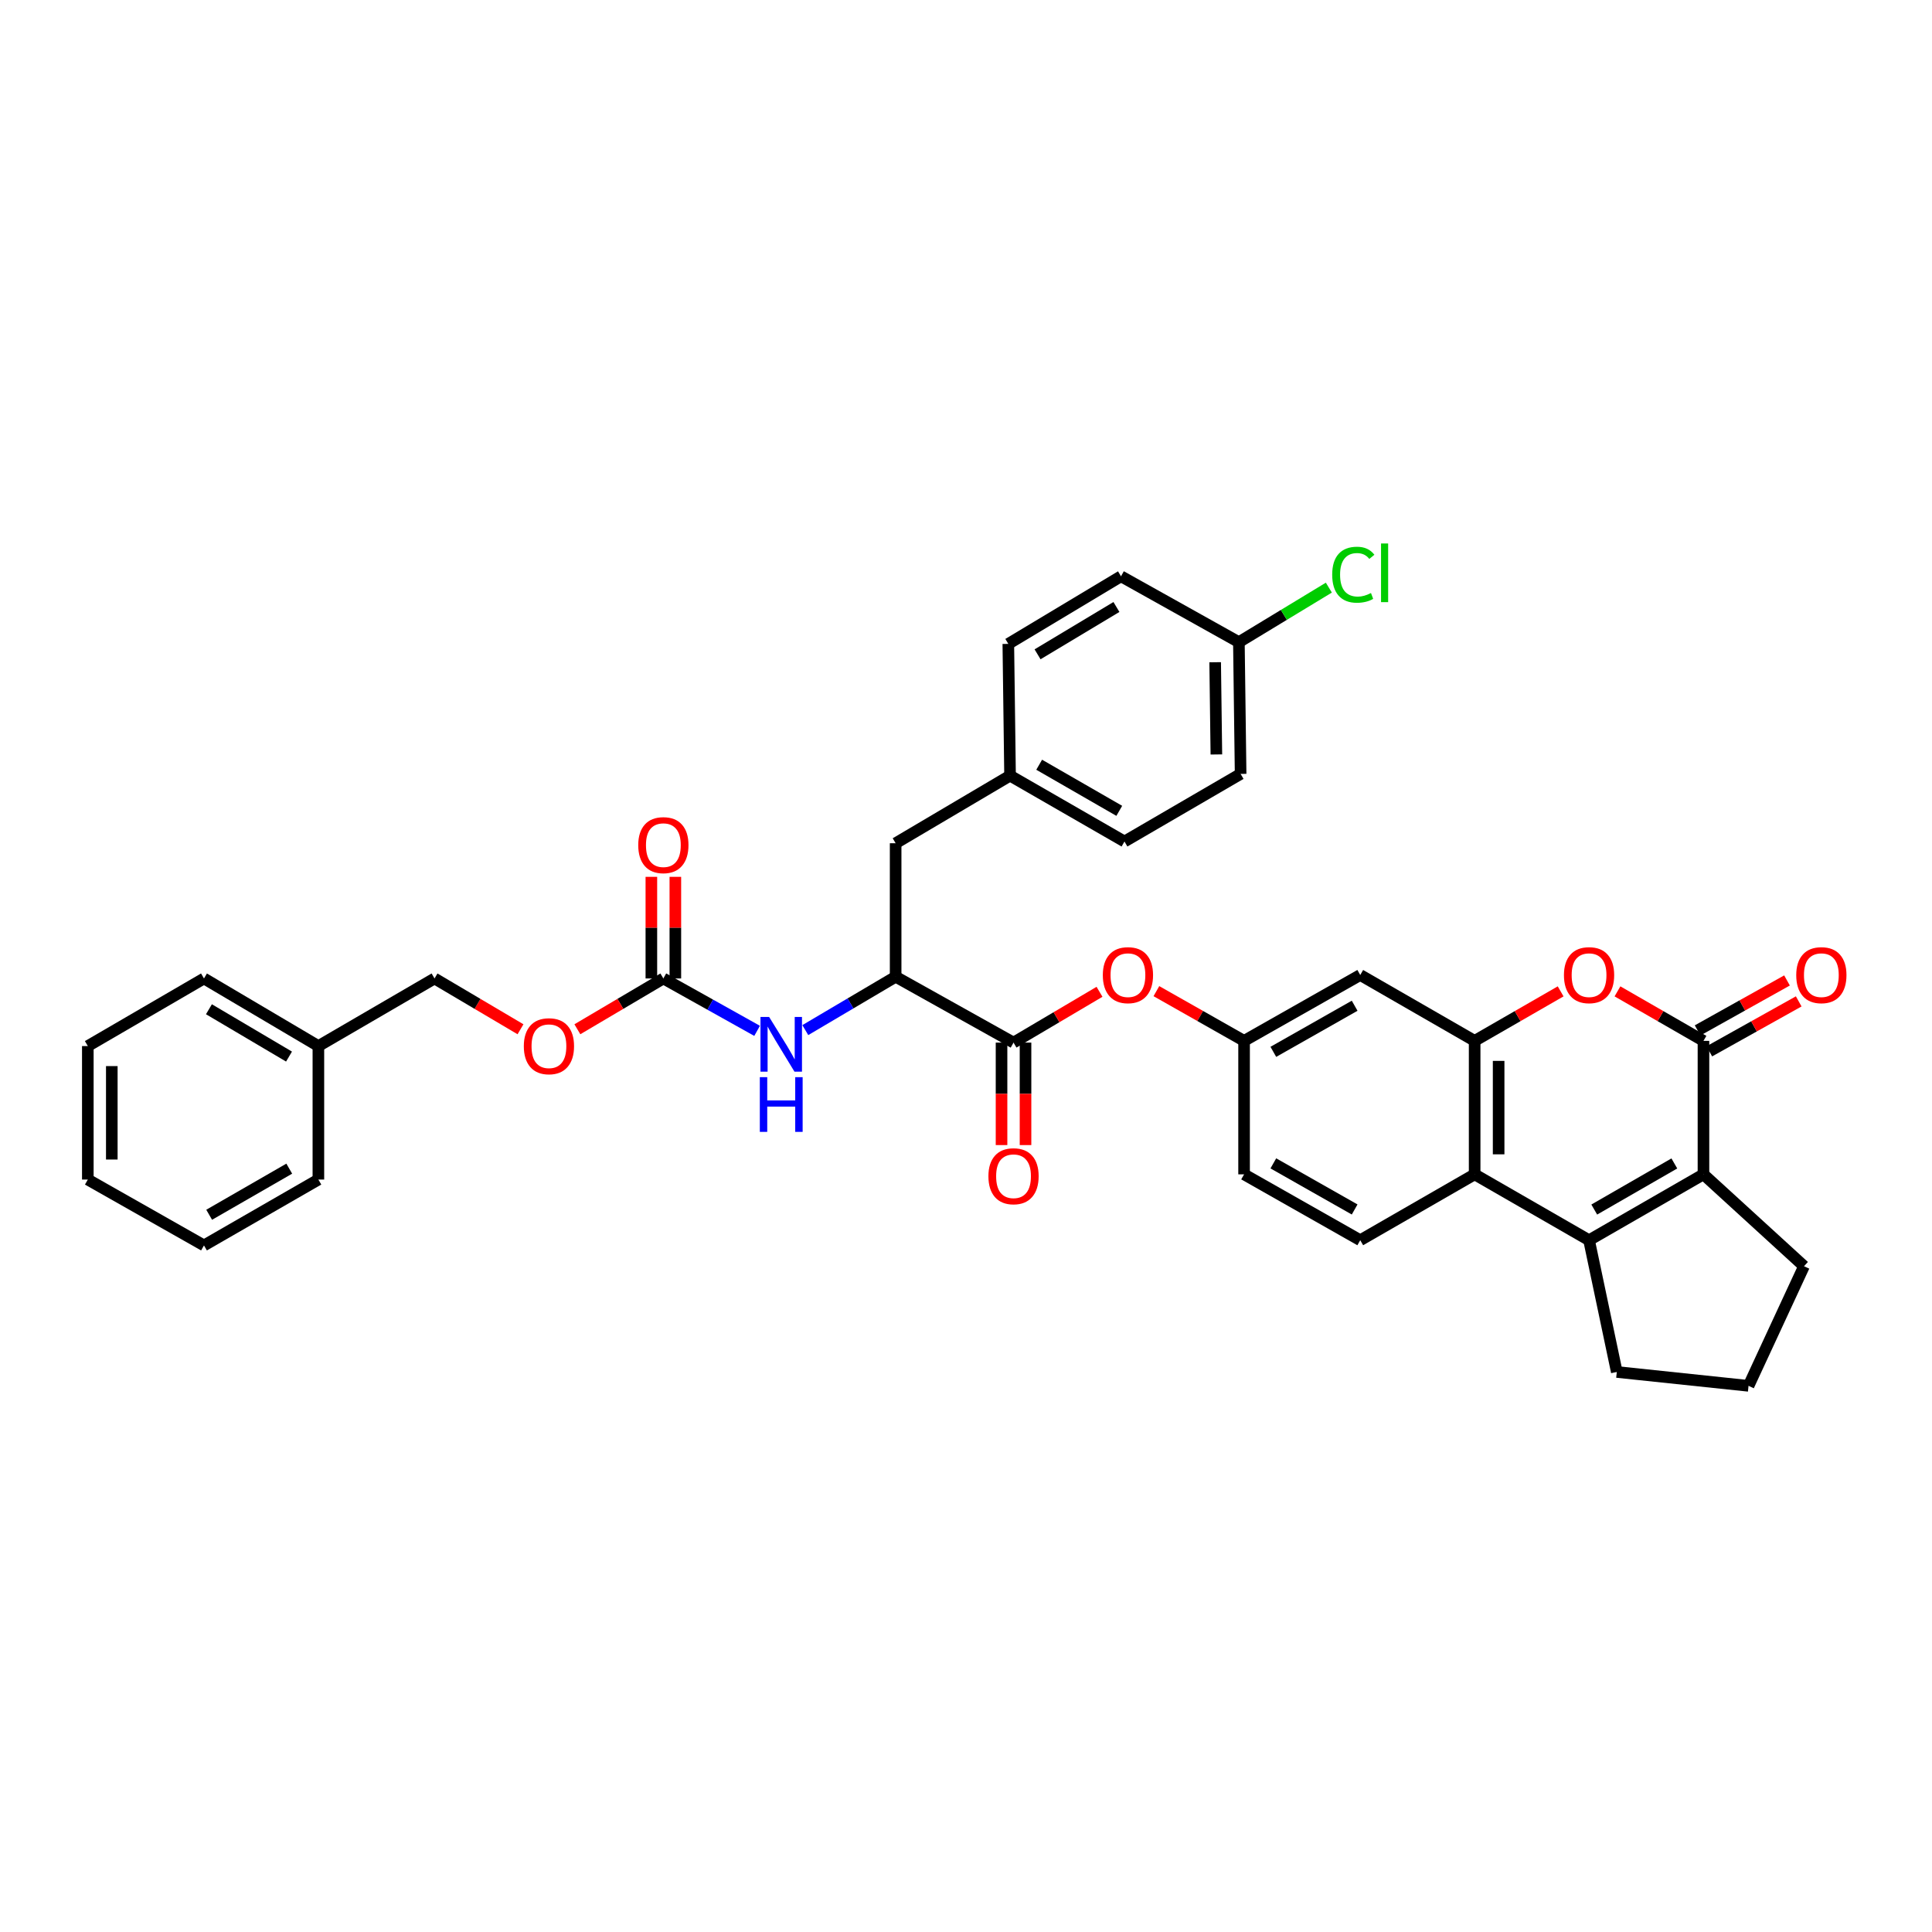 <?xml version='1.0' encoding='iso-8859-1'?>
<svg version='1.1' baseProfile='full'
              xmlns='http://www.w3.org/2000/svg'
                      xmlns:rdkit='http://www.rdkit.org/xml'
                      xmlns:xlink='http://www.w3.org/1999/xlink'
                  xml:space='preserve'
width='1000px' height='1000px' viewBox='0 0 1000 1000'>
<!-- END OF HEADER -->
<rect style='opacity:1.0;fill:#FFFFFF;stroke:none' width='1000' height='1000' x='0' y='0'> </rect>
<path class='bond-0' d='M 881.711,538.753 L 881.711,607.84' style='fill:none;fill-rule:evenodd;stroke:#000000;stroke-width:6px;stroke-linecap:butt;stroke-linejoin:miter;stroke-opacity:1' />
<path class='bond-1' d='M 881.711,538.753 L 859.456,525.939' style='fill:none;fill-rule:evenodd;stroke:#000000;stroke-width:6px;stroke-linecap:butt;stroke-linejoin:miter;stroke-opacity:1' />
<path class='bond-1' d='M 859.456,525.939 L 837.201,513.126' style='fill:none;fill-rule:evenodd;stroke:#FF0000;stroke-width:6px;stroke-linecap:butt;stroke-linejoin:miter;stroke-opacity:1' />
<path class='bond-2' d='M 884.738,544.171 L 907.874,531.244' style='fill:none;fill-rule:evenodd;stroke:#000000;stroke-width:6px;stroke-linecap:butt;stroke-linejoin:miter;stroke-opacity:1' />
<path class='bond-2' d='M 907.874,531.244 L 931.009,518.316' style='fill:none;fill-rule:evenodd;stroke:#FF0000;stroke-width:6px;stroke-linecap:butt;stroke-linejoin:miter;stroke-opacity:1' />
<path class='bond-2' d='M 878.683,533.335 L 901.819,520.407' style='fill:none;fill-rule:evenodd;stroke:#000000;stroke-width:6px;stroke-linecap:butt;stroke-linejoin:miter;stroke-opacity:1' />
<path class='bond-2' d='M 901.819,520.407 L 924.954,507.48' style='fill:none;fill-rule:evenodd;stroke:#FF0000;stroke-width:6px;stroke-linecap:butt;stroke-linejoin:miter;stroke-opacity:1' />
<path class='bond-3' d='M 822.493,641.935 L 881.711,607.84' style='fill:none;fill-rule:evenodd;stroke:#000000;stroke-width:6px;stroke-linecap:butt;stroke-linejoin:miter;stroke-opacity:1' />
<path class='bond-3' d='M 825.182,626.063 L 866.634,602.196' style='fill:none;fill-rule:evenodd;stroke:#000000;stroke-width:6px;stroke-linecap:butt;stroke-linejoin:miter;stroke-opacity:1' />
<path class='bond-4' d='M 822.493,641.935 L 836.851,710.132' style='fill:none;fill-rule:evenodd;stroke:#000000;stroke-width:6px;stroke-linecap:butt;stroke-linejoin:miter;stroke-opacity:1' />
<path class='bond-5' d='M 822.493,641.935 L 763.274,607.84' style='fill:none;fill-rule:evenodd;stroke:#000000;stroke-width:6px;stroke-linecap:butt;stroke-linejoin:miter;stroke-opacity:1' />
<path class='bond-6' d='M 881.711,607.84 L 933.75,655.396' style='fill:none;fill-rule:evenodd;stroke:#000000;stroke-width:6px;stroke-linecap:butt;stroke-linejoin:miter;stroke-opacity:1' />
<path class='bond-7' d='M 763.274,538.753 L 785.529,525.939' style='fill:none;fill-rule:evenodd;stroke:#000000;stroke-width:6px;stroke-linecap:butt;stroke-linejoin:miter;stroke-opacity:1' />
<path class='bond-7' d='M 785.529,525.939 L 807.784,513.126' style='fill:none;fill-rule:evenodd;stroke:#FF0000;stroke-width:6px;stroke-linecap:butt;stroke-linejoin:miter;stroke-opacity:1' />
<path class='bond-8' d='M 763.274,538.753 L 763.274,607.84' style='fill:none;fill-rule:evenodd;stroke:#000000;stroke-width:6px;stroke-linecap:butt;stroke-linejoin:miter;stroke-opacity:1' />
<path class='bond-8' d='M 775.688,549.116 L 775.688,597.477' style='fill:none;fill-rule:evenodd;stroke:#000000;stroke-width:6px;stroke-linecap:butt;stroke-linejoin:miter;stroke-opacity:1' />
<path class='bond-9' d='M 763.274,538.753 L 704.056,504.658' style='fill:none;fill-rule:evenodd;stroke:#000000;stroke-width:6px;stroke-linecap:butt;stroke-linejoin:miter;stroke-opacity:1' />
<path class='bond-10' d='M 763.274,607.84 L 704.056,641.935' style='fill:none;fill-rule:evenodd;stroke:#000000;stroke-width:6px;stroke-linecap:butt;stroke-linejoin:miter;stroke-opacity:1' />
<path class='bond-11' d='M 524.601,539.649 L 546.85,526.502' style='fill:none;fill-rule:evenodd;stroke:#000000;stroke-width:6px;stroke-linecap:butt;stroke-linejoin:miter;stroke-opacity:1' />
<path class='bond-11' d='M 546.85,526.502 L 569.1,513.355' style='fill:none;fill-rule:evenodd;stroke:#FF0000;stroke-width:6px;stroke-linecap:butt;stroke-linejoin:miter;stroke-opacity:1' />
<path class='bond-12' d='M 524.601,539.649 L 463.583,505.554' style='fill:none;fill-rule:evenodd;stroke:#000000;stroke-width:6px;stroke-linecap:butt;stroke-linejoin:miter;stroke-opacity:1' />
<path class='bond-13' d='M 518.394,539.649 L 518.394,566.169' style='fill:none;fill-rule:evenodd;stroke:#000000;stroke-width:6px;stroke-linecap:butt;stroke-linejoin:miter;stroke-opacity:1' />
<path class='bond-13' d='M 518.394,566.169 L 518.394,592.689' style='fill:none;fill-rule:evenodd;stroke:#FF0000;stroke-width:6px;stroke-linecap:butt;stroke-linejoin:miter;stroke-opacity:1' />
<path class='bond-13' d='M 530.808,539.649 L 530.808,566.169' style='fill:none;fill-rule:evenodd;stroke:#000000;stroke-width:6px;stroke-linecap:butt;stroke-linejoin:miter;stroke-opacity:1' />
<path class='bond-13' d='M 530.808,566.169 L 530.808,592.689' style='fill:none;fill-rule:evenodd;stroke:#FF0000;stroke-width:6px;stroke-linecap:butt;stroke-linejoin:miter;stroke-opacity:1' />
<path class='bond-14' d='M 343.353,506.451 L 367.615,520.009' style='fill:none;fill-rule:evenodd;stroke:#000000;stroke-width:6px;stroke-linecap:butt;stroke-linejoin:miter;stroke-opacity:1' />
<path class='bond-14' d='M 367.615,520.009 L 391.877,533.567' style='fill:none;fill-rule:evenodd;stroke:#0000FF;stroke-width:6px;stroke-linecap:butt;stroke-linejoin:miter;stroke-opacity:1' />
<path class='bond-15' d='M 349.56,506.451 L 349.56,480.151' style='fill:none;fill-rule:evenodd;stroke:#000000;stroke-width:6px;stroke-linecap:butt;stroke-linejoin:miter;stroke-opacity:1' />
<path class='bond-15' d='M 349.56,480.151 L 349.56,453.851' style='fill:none;fill-rule:evenodd;stroke:#FF0000;stroke-width:6px;stroke-linecap:butt;stroke-linejoin:miter;stroke-opacity:1' />
<path class='bond-15' d='M 337.146,506.451 L 337.146,480.151' style='fill:none;fill-rule:evenodd;stroke:#000000;stroke-width:6px;stroke-linecap:butt;stroke-linejoin:miter;stroke-opacity:1' />
<path class='bond-15' d='M 337.146,480.151 L 337.146,453.851' style='fill:none;fill-rule:evenodd;stroke:#FF0000;stroke-width:6px;stroke-linecap:butt;stroke-linejoin:miter;stroke-opacity:1' />
<path class='bond-16' d='M 343.353,506.451 L 321.1,519.598' style='fill:none;fill-rule:evenodd;stroke:#000000;stroke-width:6px;stroke-linecap:butt;stroke-linejoin:miter;stroke-opacity:1' />
<path class='bond-16' d='M 321.1,519.598 L 298.848,532.746' style='fill:none;fill-rule:evenodd;stroke:#FF0000;stroke-width:6px;stroke-linecap:butt;stroke-linejoin:miter;stroke-opacity:1' />
<path class='bond-17' d='M 463.583,505.554 L 440.203,519.369' style='fill:none;fill-rule:evenodd;stroke:#000000;stroke-width:6px;stroke-linecap:butt;stroke-linejoin:miter;stroke-opacity:1' />
<path class='bond-17' d='M 440.203,519.369 L 416.824,533.183' style='fill:none;fill-rule:evenodd;stroke:#0000FF;stroke-width:6px;stroke-linecap:butt;stroke-linejoin:miter;stroke-opacity:1' />
<path class='bond-18' d='M 463.583,505.554 L 463.583,436.46' style='fill:none;fill-rule:evenodd;stroke:#000000;stroke-width:6px;stroke-linecap:butt;stroke-linejoin:miter;stroke-opacity:1' />
<path class='bond-19' d='M 704.056,504.658 L 643.934,538.753' style='fill:none;fill-rule:evenodd;stroke:#000000;stroke-width:6px;stroke-linecap:butt;stroke-linejoin:miter;stroke-opacity:1' />
<path class='bond-19' d='M 701.161,520.57 L 659.076,544.436' style='fill:none;fill-rule:evenodd;stroke:#000000;stroke-width:6px;stroke-linecap:butt;stroke-linejoin:miter;stroke-opacity:1' />
<path class='bond-20' d='M 598.547,513.011 L 621.241,525.882' style='fill:none;fill-rule:evenodd;stroke:#FF0000;stroke-width:6px;stroke-linecap:butt;stroke-linejoin:miter;stroke-opacity:1' />
<path class='bond-20' d='M 621.241,525.882 L 643.934,538.753' style='fill:none;fill-rule:evenodd;stroke:#000000;stroke-width:6px;stroke-linecap:butt;stroke-linejoin:miter;stroke-opacity:1' />
<path class='bond-21' d='M 704.056,641.935 L 643.934,607.84' style='fill:none;fill-rule:evenodd;stroke:#000000;stroke-width:6px;stroke-linecap:butt;stroke-linejoin:miter;stroke-opacity:1' />
<path class='bond-21' d='M 701.161,626.023 L 659.076,602.156' style='fill:none;fill-rule:evenodd;stroke:#000000;stroke-width:6px;stroke-linecap:butt;stroke-linejoin:miter;stroke-opacity:1' />
<path class='bond-22' d='M 643.934,538.753 L 643.934,607.84' style='fill:none;fill-rule:evenodd;stroke:#000000;stroke-width:6px;stroke-linecap:butt;stroke-linejoin:miter;stroke-opacity:1' />
<path class='bond-23' d='M 463.583,436.46 L 522.801,401.469' style='fill:none;fill-rule:evenodd;stroke:#000000;stroke-width:6px;stroke-linecap:butt;stroke-linejoin:miter;stroke-opacity:1' />
<path class='bond-24' d='M 269.408,532.745 L 247.159,519.598' style='fill:none;fill-rule:evenodd;stroke:#FF0000;stroke-width:6px;stroke-linecap:butt;stroke-linejoin:miter;stroke-opacity:1' />
<path class='bond-24' d='M 247.159,519.598 L 224.909,506.451' style='fill:none;fill-rule:evenodd;stroke:#000000;stroke-width:6px;stroke-linecap:butt;stroke-linejoin:miter;stroke-opacity:1' />
<path class='bond-25' d='M 522.801,401.469 L 521.905,333.278' style='fill:none;fill-rule:evenodd;stroke:#000000;stroke-width:6px;stroke-linecap:butt;stroke-linejoin:miter;stroke-opacity:1' />
<path class='bond-26' d='M 522.801,401.469 L 582.026,435.564' style='fill:none;fill-rule:evenodd;stroke:#000000;stroke-width:6px;stroke-linecap:butt;stroke-linejoin:miter;stroke-opacity:1' />
<path class='bond-26' d='M 537.878,395.825 L 579.336,419.691' style='fill:none;fill-rule:evenodd;stroke:#000000;stroke-width:6px;stroke-linecap:butt;stroke-linejoin:miter;stroke-opacity:1' />
<path class='bond-27' d='M 836.851,710.132 L 905.041,717.311' style='fill:none;fill-rule:evenodd;stroke:#000000;stroke-width:6px;stroke-linecap:butt;stroke-linejoin:miter;stroke-opacity:1' />
<path class='bond-28' d='M 933.75,655.396 L 905.041,717.311' style='fill:none;fill-rule:evenodd;stroke:#000000;stroke-width:6px;stroke-linecap:butt;stroke-linejoin:miter;stroke-opacity:1' />
<path class='bond-29' d='M 641.245,332.382 L 642.141,400.572' style='fill:none;fill-rule:evenodd;stroke:#000000;stroke-width:6px;stroke-linecap:butt;stroke-linejoin:miter;stroke-opacity:1' />
<path class='bond-29' d='M 628.967,342.773 L 629.594,390.507' style='fill:none;fill-rule:evenodd;stroke:#000000;stroke-width:6px;stroke-linecap:butt;stroke-linejoin:miter;stroke-opacity:1' />
<path class='bond-30' d='M 641.245,332.382 L 664.528,318.268' style='fill:none;fill-rule:evenodd;stroke:#000000;stroke-width:6px;stroke-linecap:butt;stroke-linejoin:miter;stroke-opacity:1' />
<path class='bond-30' d='M 664.528,318.268 L 687.812,304.155' style='fill:none;fill-rule:evenodd;stroke:#00CC00;stroke-width:6px;stroke-linecap:butt;stroke-linejoin:miter;stroke-opacity:1' />
<path class='bond-31' d='M 641.245,332.382 L 580.226,298.286' style='fill:none;fill-rule:evenodd;stroke:#000000;stroke-width:6px;stroke-linecap:butt;stroke-linejoin:miter;stroke-opacity:1' />
<path class='bond-32' d='M 224.909,506.451 L 164.795,541.442' style='fill:none;fill-rule:evenodd;stroke:#000000;stroke-width:6px;stroke-linecap:butt;stroke-linejoin:miter;stroke-opacity:1' />
<path class='bond-33' d='M 521.905,333.278 L 580.226,298.286' style='fill:none;fill-rule:evenodd;stroke:#000000;stroke-width:6px;stroke-linecap:butt;stroke-linejoin:miter;stroke-opacity:1' />
<path class='bond-33' d='M 537.039,338.674 L 577.865,314.18' style='fill:none;fill-rule:evenodd;stroke:#000000;stroke-width:6px;stroke-linecap:butt;stroke-linejoin:miter;stroke-opacity:1' />
<path class='bond-34' d='M 582.026,435.564 L 642.141,400.572' style='fill:none;fill-rule:evenodd;stroke:#000000;stroke-width:6px;stroke-linecap:butt;stroke-linejoin:miter;stroke-opacity:1' />
<path class='bond-35' d='M 164.795,541.442 L 105.576,506.451' style='fill:none;fill-rule:evenodd;stroke:#000000;stroke-width:6px;stroke-linecap:butt;stroke-linejoin:miter;stroke-opacity:1' />
<path class='bond-35' d='M 149.597,546.881 L 108.144,522.386' style='fill:none;fill-rule:evenodd;stroke:#000000;stroke-width:6px;stroke-linecap:butt;stroke-linejoin:miter;stroke-opacity:1' />
<path class='bond-36' d='M 164.795,541.442 L 164.795,610.536' style='fill:none;fill-rule:evenodd;stroke:#000000;stroke-width:6px;stroke-linecap:butt;stroke-linejoin:miter;stroke-opacity:1' />
<path class='bond-37' d='M 105.576,506.451 L 45.455,541.442' style='fill:none;fill-rule:evenodd;stroke:#000000;stroke-width:6px;stroke-linecap:butt;stroke-linejoin:miter;stroke-opacity:1' />
<path class='bond-38' d='M 164.795,610.536 L 105.576,644.631' style='fill:none;fill-rule:evenodd;stroke:#000000;stroke-width:6px;stroke-linecap:butt;stroke-linejoin:miter;stroke-opacity:1' />
<path class='bond-38' d='M 149.718,604.893 L 108.265,628.759' style='fill:none;fill-rule:evenodd;stroke:#000000;stroke-width:6px;stroke-linecap:butt;stroke-linejoin:miter;stroke-opacity:1' />
<path class='bond-39' d='M 105.576,644.631 L 45.455,610.536' style='fill:none;fill-rule:evenodd;stroke:#000000;stroke-width:6px;stroke-linecap:butt;stroke-linejoin:miter;stroke-opacity:1' />
<path class='bond-40' d='M 45.455,541.442 L 45.455,610.536' style='fill:none;fill-rule:evenodd;stroke:#000000;stroke-width:6px;stroke-linecap:butt;stroke-linejoin:miter;stroke-opacity:1' />
<path class='bond-40' d='M 57.868,551.806 L 57.868,600.172' style='fill:none;fill-rule:evenodd;stroke:#000000;stroke-width:6px;stroke-linecap:butt;stroke-linejoin:miter;stroke-opacity:1' />
<path  class='atom-4' d='M 809.493 504.738
Q 809.493 497.938, 812.853 494.138
Q 816.213 490.338, 822.493 490.338
Q 828.773 490.338, 832.133 494.138
Q 835.493 497.938, 835.493 504.738
Q 835.493 511.618, 832.093 515.538
Q 828.693 519.418, 822.493 519.418
Q 816.253 519.418, 812.853 515.538
Q 809.493 511.658, 809.493 504.738
M 822.493 516.218
Q 826.813 516.218, 829.133 513.338
Q 831.493 510.418, 831.493 504.738
Q 831.493 499.178, 829.133 496.378
Q 826.813 493.538, 822.493 493.538
Q 818.173 493.538, 815.813 496.338
Q 813.493 499.138, 813.493 504.738
Q 813.493 510.458, 815.813 513.338
Q 818.173 516.218, 822.493 516.218
' fill='#FF0000'/>
<path  class='atom-9' d='M 398.104 526.386
L 407.384 541.386
Q 408.304 542.866, 409.784 545.546
Q 411.264 548.226, 411.344 548.386
L 411.344 526.386
L 415.104 526.386
L 415.104 554.706
L 411.224 554.706
L 401.264 538.306
Q 400.104 536.386, 398.864 534.186
Q 397.664 531.986, 397.304 531.306
L 397.304 554.706
L 393.624 554.706
L 393.624 526.386
L 398.104 526.386
' fill='#0000FF'/>
<path  class='atom-9' d='M 393.284 557.538
L 397.124 557.538
L 397.124 569.578
L 411.604 569.578
L 411.604 557.538
L 415.444 557.538
L 415.444 585.858
L 411.604 585.858
L 411.604 572.778
L 397.124 572.778
L 397.124 585.858
L 393.284 585.858
L 393.284 557.538
' fill='#0000FF'/>
<path  class='atom-11' d='M 570.819 504.738
Q 570.819 497.938, 574.179 494.138
Q 577.539 490.338, 583.819 490.338
Q 590.099 490.338, 593.459 494.138
Q 596.819 497.938, 596.819 504.738
Q 596.819 511.618, 593.419 515.538
Q 590.019 519.418, 583.819 519.418
Q 577.579 519.418, 574.179 515.538
Q 570.819 511.658, 570.819 504.738
M 583.819 516.218
Q 588.139 516.218, 590.459 513.338
Q 592.819 510.418, 592.819 504.738
Q 592.819 499.178, 590.459 496.378
Q 588.139 493.538, 583.819 493.538
Q 579.499 493.538, 577.139 496.338
Q 574.819 499.138, 574.819 504.738
Q 574.819 510.458, 577.139 513.338
Q 579.499 516.218, 583.819 516.218
' fill='#FF0000'/>
<path  class='atom-14' d='M 929.729 504.738
Q 929.729 497.938, 933.089 494.138
Q 936.449 490.338, 942.729 490.338
Q 949.009 490.338, 952.369 494.138
Q 955.729 497.938, 955.729 504.738
Q 955.729 511.618, 952.329 515.538
Q 948.929 519.418, 942.729 519.418
Q 936.489 519.418, 933.089 515.538
Q 929.729 511.658, 929.729 504.738
M 942.729 516.218
Q 947.049 516.218, 949.369 513.338
Q 951.729 510.418, 951.729 504.738
Q 951.729 499.178, 949.369 496.378
Q 947.049 493.538, 942.729 493.538
Q 938.409 493.538, 936.049 496.338
Q 933.729 499.138, 933.729 504.738
Q 933.729 510.458, 936.049 513.338
Q 938.409 516.218, 942.729 516.218
' fill='#FF0000'/>
<path  class='atom-15' d='M 511.601 608.816
Q 511.601 602.016, 514.961 598.216
Q 518.321 594.416, 524.601 594.416
Q 530.881 594.416, 534.241 598.216
Q 537.601 602.016, 537.601 608.816
Q 537.601 615.696, 534.201 619.616
Q 530.801 623.496, 524.601 623.496
Q 518.361 623.496, 514.961 619.616
Q 511.601 615.736, 511.601 608.816
M 524.601 620.296
Q 528.921 620.296, 531.241 617.416
Q 533.601 614.496, 533.601 608.816
Q 533.601 603.256, 531.241 600.456
Q 528.921 597.616, 524.601 597.616
Q 520.281 597.616, 517.921 600.416
Q 515.601 603.216, 515.601 608.816
Q 515.601 614.536, 517.921 617.416
Q 520.281 620.296, 524.601 620.296
' fill='#FF0000'/>
<path  class='atom-17' d='M 330.353 437.444
Q 330.353 430.644, 333.713 426.844
Q 337.073 423.044, 343.353 423.044
Q 349.633 423.044, 352.993 426.844
Q 356.353 430.644, 356.353 437.444
Q 356.353 444.324, 352.953 448.244
Q 349.553 452.124, 343.353 452.124
Q 337.113 452.124, 333.713 448.244
Q 330.353 444.364, 330.353 437.444
M 343.353 448.924
Q 347.673 448.924, 349.993 446.044
Q 352.353 443.124, 352.353 437.444
Q 352.353 431.884, 349.993 429.084
Q 347.673 426.244, 343.353 426.244
Q 339.033 426.244, 336.673 429.044
Q 334.353 431.844, 334.353 437.444
Q 334.353 443.164, 336.673 446.044
Q 339.033 448.924, 343.353 448.924
' fill='#FF0000'/>
<path  class='atom-18' d='M 271.128 541.522
Q 271.128 534.722, 274.488 530.922
Q 277.848 527.122, 284.128 527.122
Q 290.408 527.122, 293.768 530.922
Q 297.128 534.722, 297.128 541.522
Q 297.128 548.402, 293.728 552.322
Q 290.328 556.202, 284.128 556.202
Q 277.888 556.202, 274.488 552.322
Q 271.128 548.442, 271.128 541.522
M 284.128 553.002
Q 288.448 553.002, 290.768 550.122
Q 293.128 547.202, 293.128 541.522
Q 293.128 535.962, 290.768 533.162
Q 288.448 530.322, 284.128 530.322
Q 279.808 530.322, 277.448 533.122
Q 275.128 535.922, 275.128 541.522
Q 275.128 547.242, 277.448 550.122
Q 279.808 553.002, 284.128 553.002
' fill='#FF0000'/>
<path  class='atom-25' d='M 689.543 297.467
Q 689.543 290.427, 692.823 286.747
Q 696.143 283.027, 702.423 283.027
Q 708.263 283.027, 711.383 287.147
L 708.743 289.307
Q 706.463 286.307, 702.423 286.307
Q 698.143 286.307, 695.863 289.187
Q 693.623 292.027, 693.623 297.467
Q 693.623 303.067, 695.943 305.947
Q 698.303 308.827, 702.863 308.827
Q 705.983 308.827, 709.623 306.947
L 710.743 309.947
Q 709.263 310.907, 707.023 311.467
Q 704.783 312.027, 702.303 312.027
Q 696.143 312.027, 692.823 308.267
Q 689.543 304.507, 689.543 297.467
' fill='#00CC00'/>
<path  class='atom-25' d='M 714.823 281.307
L 718.503 281.307
L 718.503 311.667
L 714.823 311.667
L 714.823 281.307
' fill='#00CC00'/>
</svg>
